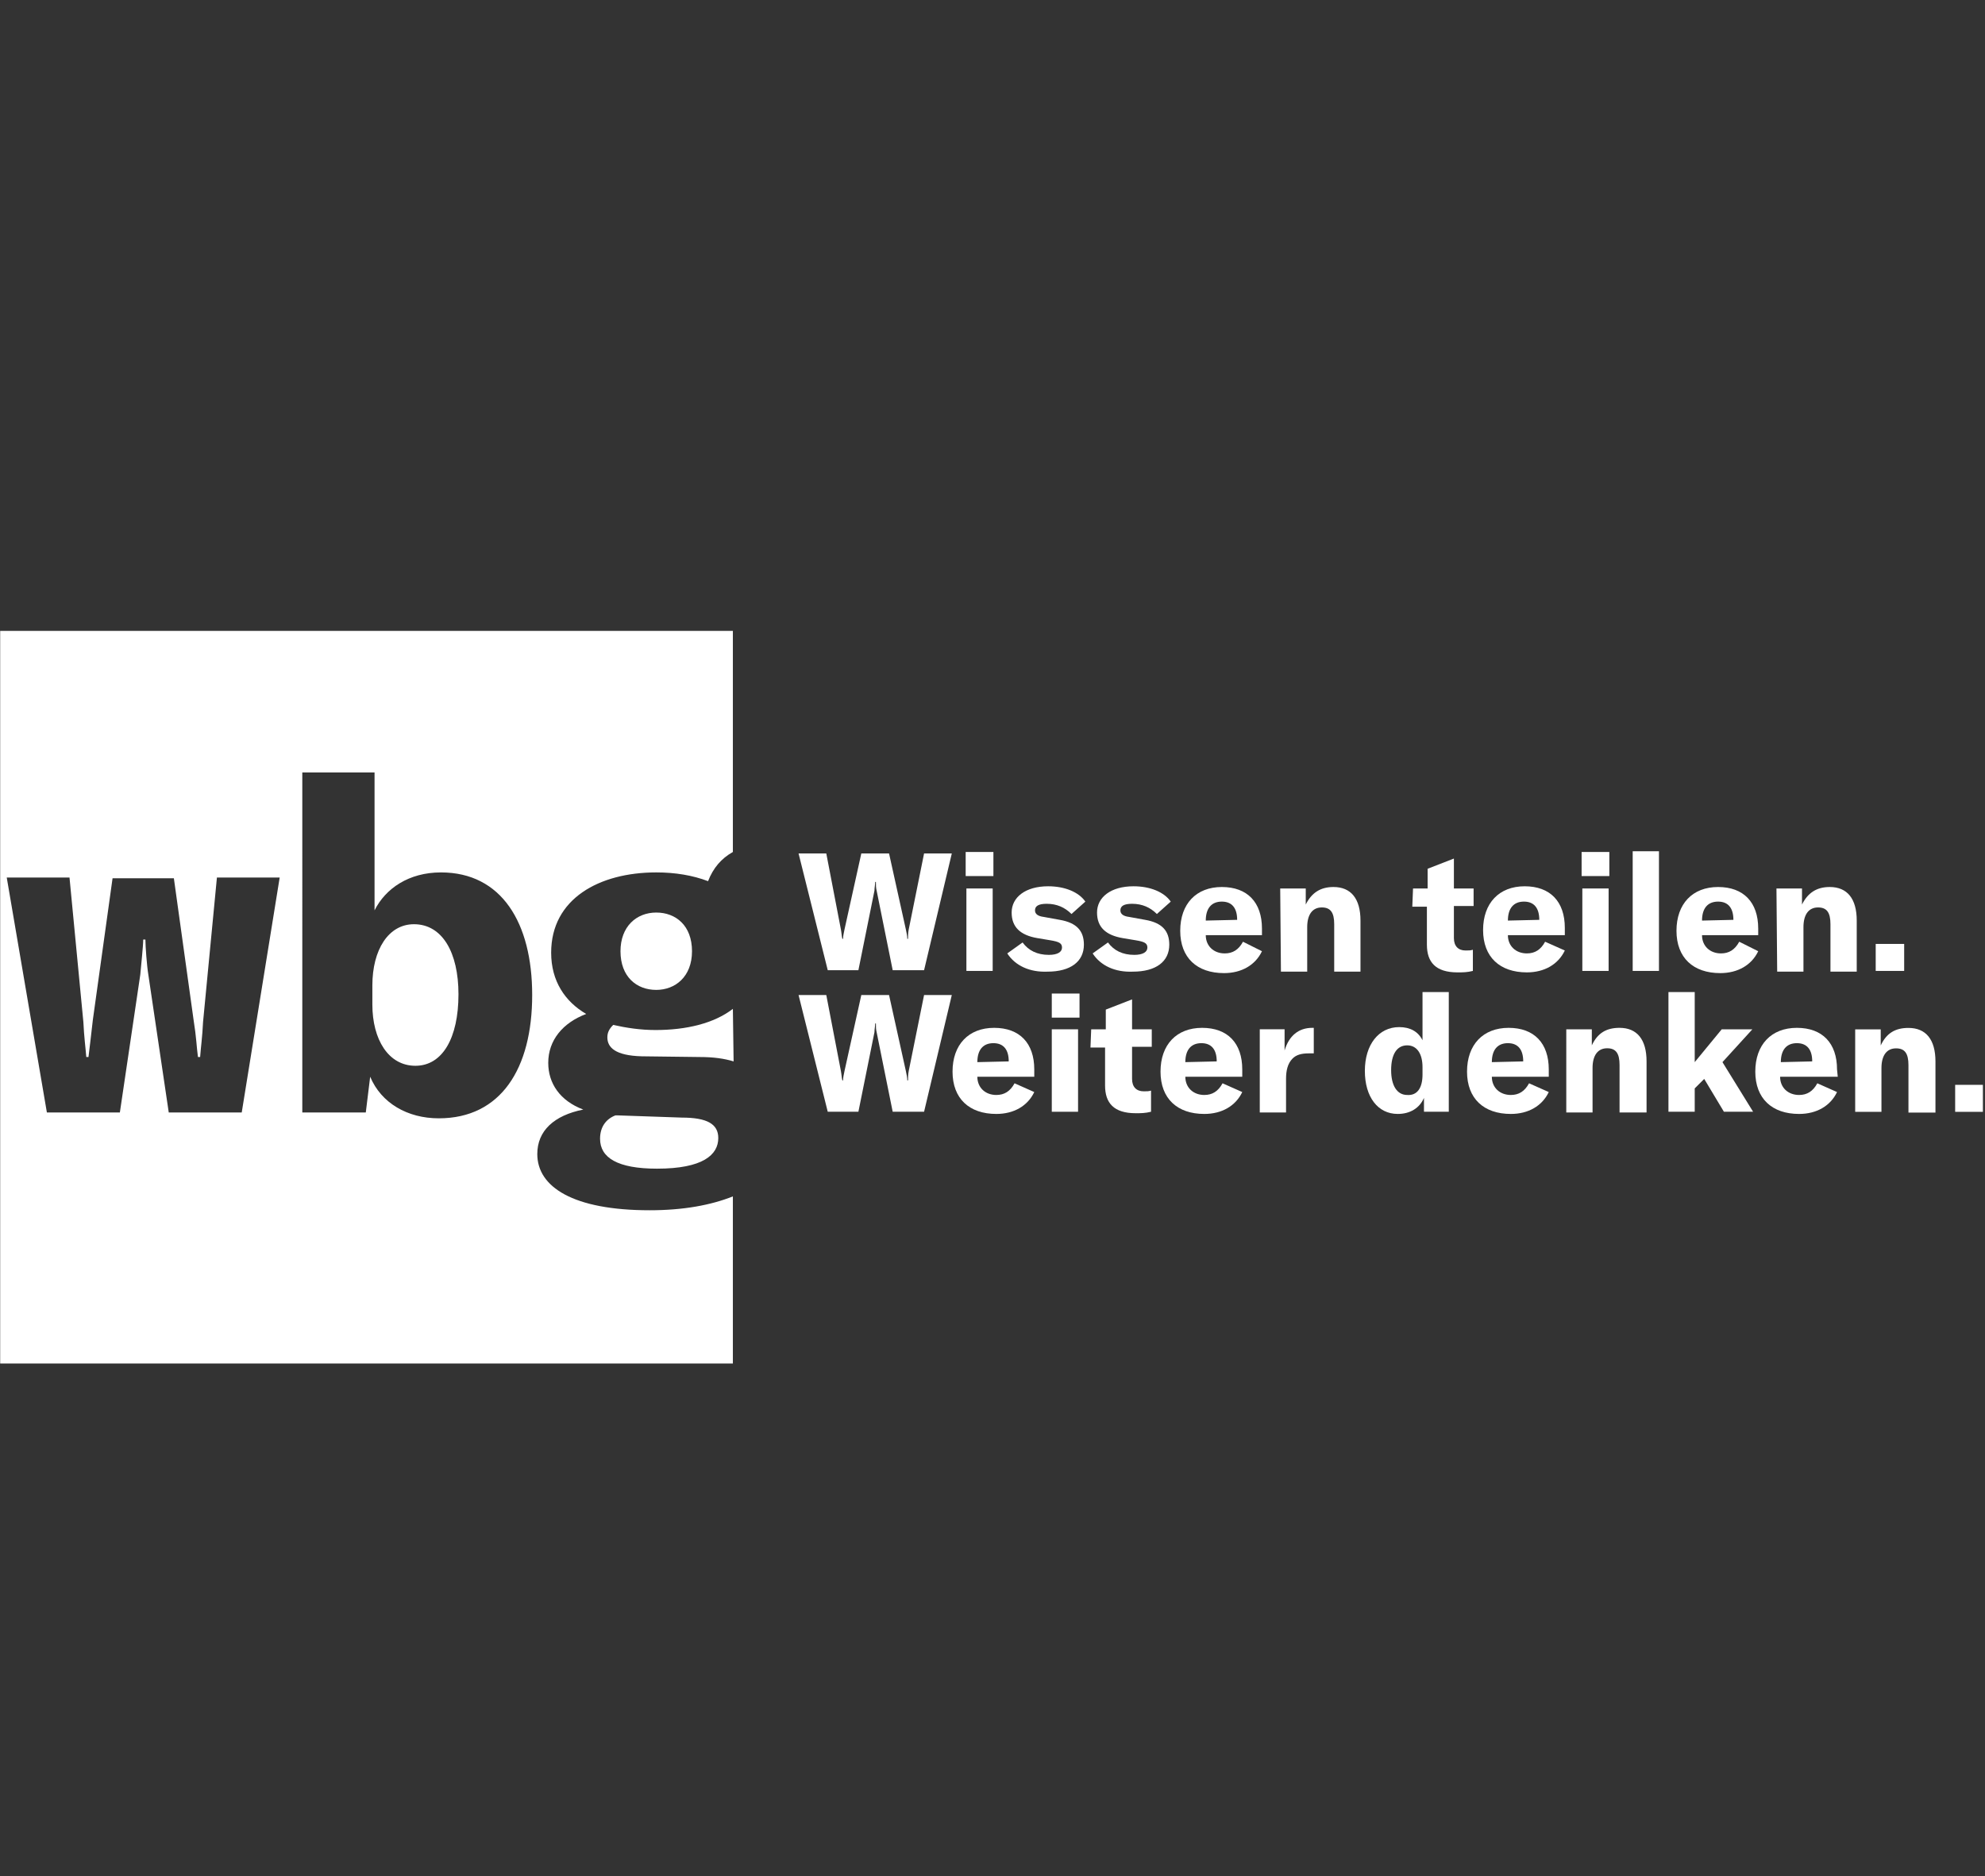 <?xml version="1.0" encoding="utf-8"?>
<!-- Generator: Adobe Illustrator 26.2.1, SVG Export Plug-In . SVG Version: 6.00 Build 0)  -->
<svg version="1.1" id="Ebene_1" xmlns="http://www.w3.org/2000/svg" xmlns:xlink="http://www.w3.org/1999/xlink" x="0px" y="0px"
	 viewBox="0 0 272 257.1" style="enable-background:new 0 0 272 257.1;" xml:space="preserve">
<rect x="0" y="0" width="272" height="257.1" fill="#333333" stroke="none"/>
<style type="text/css">
	.st0{fill:#FFFFFF;}
</style>
<g id="Page-1">
	<g id="Desktop-HD" transform="translate(-516, -128)">
		<g id="logo-claim" transform="translate(516.924, 128.859)">
			<g>
				<path class="st0" d="M88.1,165c-10.5,0-15.4-3.2-15.4-7.7c0-3.2,2.3-5.3,6.3-6.1c-3.2-1.2-4.8-3.6-4.8-6.4c0-3.1,2-5.5,5.2-6.7
					c-2.9-1.7-4.8-4.5-4.8-8.4c0-7.4,6.6-11,14.4-11c2.6,0,5,0.4,7.1,1.2c0.7-1.8,1.8-3.1,3.4-4V85.6H-0.9V186H99.5v-22.9
					C96.5,164.3,92.7,165,88.1,165z M32.2,151.6h-10l-2.8-18.9c-0.2-1.2-0.4-3.9-0.4-4.8h-0.3c0,0.9-0.3,3.6-0.4,4.8l-2.8,18.9h-10
					L0,119.4h8.6l1.9,19.8c0.1,2.1,0.3,3.5,0.4,4.8h0.3c0.2-1.5,0.3-2.6,0.6-5.1l2.7-19.4h8.4l2.7,19.4c0.4,2.5,0.4,3.6,0.6,5.1h0.3
					c0.1-1.4,0.3-2.7,0.4-4.8l1.9-19.8h8.6L32.2,151.6z M59.2,152.4c-4.3,0-7.9-2.1-9.4-5.7l-0.6,4.9h-8.7V105h9.9v18.9
					c1.5-3,4.7-5.2,9.1-5.2c8.3,0,12.5,6.9,12.5,16.8C72,145.6,67.7,152.4,59.2,152.4z"/>
				<path class="st0" d="M93.9,129.5c0-3.5-2.2-5.3-4.9-5.3c-2.7,0-4.9,1.9-4.9,5.3c0,3.5,2.2,5.3,4.9,5.3
					C91.6,134.8,93.9,133,93.9,129.5z"/>
				<path class="st0" d="M55.8,125.8c-3.5,0-5.7,3.5-5.7,8.4v2.6c0,4.8,2.2,8.4,5.9,8.4s5.9-3.8,5.9-9.8
					C61.9,129.7,59.7,125.8,55.8,125.8z"/>
				<path class="st0" d="M99.5,137.4c-2.6,2-6.4,2.9-10.6,2.9c-2.1,0-4-0.3-5.8-0.7c-0.5,0.5-0.8,1-0.8,1.7c0,1.4,1.1,2.5,4.7,2.6
					l8,0.1c1.8,0,3.3,0.2,4.6,0.6L99.5,137.4L99.5,137.4z"/>
				<path class="st0" d="M83.8,152h-0.4c-1.3,0.5-2.1,1.6-2.1,3.2c0,2.6,2.4,4.1,7.8,4.1c6.3,0,8.4-1.9,8.4-4.2c0-1.9-1.5-2.8-5-2.8
					L83.8,152z"/>
			</g>
			<path id="Fill-5" class="st0" d="M108.5,116.1h3.8l2,10.4c0.1,0.5,0.1,0.9,0.2,1.3h0.1c0-0.4,0.1-0.8,0.2-1.3l2.3-10.4h3.8
				l2.3,10.4c0.1,0.5,0.2,0.9,0.2,1.3h0.1c0-0.4,0-0.8,0.1-1.3l2.1-10.4h3.8l-3.8,16h-4.3l-2.2-10.9c-0.1-0.4-0.1-0.7-0.1-1.2H119
				c0,0.4-0.1,0.8-0.1,1.2l-2.2,10.9h-4.2L108.5,116.1"/>
			<path id="Fill-6" class="st0" d="M131.5,132.2h3.6v-11.3h-3.6V132.2z M131.4,119.2h3.8v-3.3h-3.8V119.2z"/>
			<path id="Fill-7" class="st0" d="M137.1,129.8l2.1-1.5c0.8,1.1,2,1.7,3.6,1.7c1.2,0,1.8-0.4,1.8-1c0-0.6-0.4-0.8-1.6-1l-1.8-0.3
				c-2.3-0.4-3.5-1.5-3.5-3.5c0-2.1,1.9-3.6,5-3.6c2.3,0,4.2,0.8,5.1,2.1l-1.9,1.7c-0.9-0.9-2-1.4-3.4-1.4c-1.1,0-1.6,0.3-1.6,0.9
				c0,0.5,0.4,0.8,1.2,0.9l2.2,0.4c2.3,0.4,3.3,1.5,3.3,3.4c0,2.3-1.8,3.7-5,3.7C140.2,132.4,138.2,131.5,137.1,129.8"/>
			<path id="Fill-8" class="st0" d="M148.8,129.8l2.1-1.5c0.8,1.1,2,1.7,3.6,1.7c1.2,0,1.8-0.4,1.8-1c0-0.6-0.4-0.8-1.6-1l-1.8-0.3
				c-2.3-0.4-3.5-1.5-3.5-3.5c0-2.1,1.9-3.6,5-3.6c2.3,0,4.2,0.8,5.1,2.1l-1.9,1.7c-0.9-0.9-2-1.4-3.4-1.4c-1.1,0-1.6,0.3-1.6,0.9
				c0,0.5,0.4,0.8,1.2,0.9l2.2,0.4c2.3,0.4,3.3,1.5,3.3,3.4c0,2.3-1.8,3.7-5,3.7C151.9,132.4,149.9,131.5,148.8,129.8"/>
			<path id="Fill-9" class="st0" d="M168.6,125.2c0-1.6-0.7-2.5-2.1-2.5c-1.4,0-2.2,0.9-2.2,2.6L168.6,125.2L168.6,125.2z
				 M172.1,127.3h-7.8c0,1.5,1.1,2.5,2.6,2.5c1.1,0,1.9-0.5,2.5-1.6l2.6,1.3c-0.9,1.9-2.8,3-5.2,3c-3.7,0-6-2.1-6-5.8
				c0-3.7,2.2-6,5.7-6s5.5,2.1,5.5,5.7v0.9H172.1z"/>
			<path id="Fill-10" class="st0" d="M174.5,120.9h3.5v2.2c0.8-1.6,2-2.4,3.8-2.4c2.4,0,3.7,1.6,3.7,4.6v7h-3.6v-6.5
				c0-1.6-0.5-2.3-1.7-2.3c-1.3,0-2,1-2,2.7v6.1h-3.6L174.5,120.9"/>
			<path id="Fill-11" class="st0" d="M192.7,120.9h2v-2.7l3.6-1.4v4.1h2.7v2.4h-2.7v4.4c0,1.1,0.6,1.7,1.6,1.7c0.4,0,0.7,0,1-0.1
				v2.9c-0.8,0.2-1.4,0.2-2.1,0.2c-3,0-4.2-1.4-4.2-3.8v-5.2h-2L192.7,120.9"/>
			<path id="Fill-12" class="st0" d="M210,125.2c0-1.6-0.7-2.5-2.1-2.5c-1.4,0-2.2,0.9-2.2,2.6L210,125.2L210,125.2z M213.5,127.3
				h-7.8c0,1.5,1.1,2.5,2.6,2.5c1.1,0,1.9-0.5,2.5-1.6l2.7,1.2c-0.9,1.9-2.8,3-5.2,3c-3.7,0-6-2.1-6-5.8c0-3.7,2.2-6,5.7-6
				s5.5,2.1,5.5,5.7V127.3L213.5,127.3z"/>
			<path id="Fill-13" class="st0" d="M215.9,132.2h3.6v-11.3h-3.6V132.2z M215.8,119.2h3.8v-3.3h-3.8V119.2z"/>
			<polygon id="Fill-14" class="st0" points="222.8,132.2 226.4,132.2 226.4,115.8 222.8,115.8 			"/>
			<path id="Fill-15" class="st0" d="M236.6,125.2c0-1.6-0.7-2.5-2.1-2.5c-1.4,0-2.2,0.9-2.2,2.6L236.6,125.2L236.6,125.2z
				 M240.1,127.3h-7.8c0,1.5,1.1,2.5,2.6,2.5c1.1,0,1.9-0.5,2.5-1.6l2.6,1.3c-0.9,1.9-2.8,3-5.2,3c-3.7,0-6-2.1-6-5.8
				c0-3.7,2.2-6,5.7-6s5.5,2.1,5.5,5.7v0.9H240.1z"/>
			<path id="Fill-16" class="st0" d="M242.5,120.9h3.5v2.2c0.8-1.6,2-2.4,3.8-2.4c2.4,0,3.7,1.6,3.7,4.6v7h-3.6v-6.5
				c0-1.6-0.5-2.3-1.7-2.3c-1.3,0-2,1-2,2.7v6.1h-3.6L242.5,120.9"/>
			<polygon id="Fill-17" class="st0" points="256.1,132.2 260,132.2 260,128.5 256.1,128.5 			"/>
			<path id="Fill-18" class="st0" d="M108.5,135.5h3.8l2,10.4c0.1,0.5,0.1,0.9,0.2,1.3h0.1c0-0.4,0.1-0.8,0.2-1.3l2.3-10.4h3.8
				l2.3,10.4c0.1,0.5,0.2,0.9,0.2,1.3h0.1c0-0.4,0-0.8,0.1-1.3l2.1-10.4h3.8l-3.8,16h-4.3l-2.2-10.9c-0.1-0.4-0.1-0.7-0.1-1.2H119
				c0,0.4-0.1,0.8-0.1,1.2l-2.2,10.9h-4.2L108.5,135.5"/>
			<path id="Fill-19" class="st0" d="M137.3,144.6c0-1.6-0.7-2.5-2.1-2.5c-1.4,0-2.2,0.9-2.2,2.6L137.3,144.6L137.3,144.6z
				 M140.8,146.7H133c0,1.5,1.1,2.5,2.6,2.5c1.1,0,1.9-0.5,2.5-1.6l2.7,1.2c-0.9,1.9-2.8,3-5.2,3c-3.7,0-6-2.1-6-5.8s2.2-6,5.7-6
				s5.5,2.1,5.5,5.7V146.7L140.8,146.7z"/>
			<path id="Fill-20" class="st0" d="M143.2,151.5h3.6v-11.3h-3.6V151.5z M143.2,138.6h3.8v-3.3h-3.8V138.6z"/>
			<path id="Fill-21" class="st0" d="M148.6,140.2h2v-2.7l3.6-1.4v4.1h2.7v2.4h-2.7v4.4c0,1.1,0.6,1.7,1.6,1.7c0.4,0,0.7,0,1-0.1
				v2.9c-0.8,0.2-1.4,0.2-2.1,0.2c-3,0-4.2-1.4-4.2-3.8v-5.2h-2L148.6,140.2"/>
			<path id="Fill-22" class="st0" d="M165.8,144.6c0-1.6-0.7-2.5-2.1-2.5c-1.4,0-2.2,0.9-2.2,2.6L165.8,144.6L165.8,144.6z
				 M169.3,146.7h-7.8c0,1.5,1.1,2.5,2.6,2.5c1.1,0,1.9-0.5,2.5-1.6l2.7,1.2c-0.9,1.9-2.8,3-5.2,3c-3.7,0-6-2.1-6-5.8s2.2-6,5.7-6
				s5.5,2.1,5.5,5.7V146.7L169.3,146.7z"/>
			<path id="Fill-23" class="st0" d="M178.9,140h0.2v3.5c-0.2,0-0.4,0-0.7,0c-1,0-1.7,0.2-2.2,0.7c-0.7,0.7-0.9,1.7-0.9,2.8v4.6
				h-3.6v-11.4h3.4v2.9C175.7,141.1,177,140,178.9,140"/>
			<path id="Fill-24" class="st0" d="M194,146.4v-1c0-1.9-0.8-3-2.1-3c-1.4,0-2.2,1.2-2.2,3.4c0,2.1,0.8,3.4,2.2,3.4
				C193.3,149.3,194,148.2,194,146.4 M186.1,145.9c0-3.6,1.9-6,4.7-6c1.5,0,2.6,0.6,3.2,1.8v-6.6h3.6v16.4h-3.4v-1.9
				c-0.6,1.4-1.9,2.2-3.6,2.2C187.9,151.8,186.1,149.5,186.1,145.9"/>
			<path id="Fill-25" class="st0" d="M207.8,144.6c0-1.6-0.7-2.5-2.1-2.5c-1.4,0-2.2,0.9-2.2,2.6L207.8,144.6L207.8,144.6z
				 M211.3,146.7h-7.8c0,1.5,1.1,2.5,2.6,2.5c1.1,0,1.9-0.5,2.5-1.6l2.7,1.2c-0.9,1.9-2.8,3-5.2,3c-3.7,0-6-2.1-6-5.8s2.2-6,5.7-6
				s5.5,2.1,5.5,5.7V146.7L211.3,146.7z"/>
			<path id="Fill-26" class="st0" d="M213.7,140.2h3.5v2.2c0.8-1.7,2-2.4,3.8-2.4c2.4,0,3.7,1.6,3.7,4.6v7H221v-6.5
				c0-1.6-0.5-2.3-1.7-2.3c-1.3,0-2,1-2,2.7v6.1h-3.6V140.2"/>
			<polyline id="Fill-27" class="st0" points="232.6,147 231.3,148.3 231.3,151.5 227.7,151.5 227.7,135.1 231.3,135.1 231.3,144.7 
				235,140.2 239.2,140.2 235.1,144.7 239.3,151.5 235.3,151.5 232.6,147 			"/>
			<path id="Fill-28" class="st0" d="M247.4,144.6c0-1.6-0.7-2.5-2.1-2.5c-1.4,0-2.2,0.9-2.2,2.6L247.4,144.6L247.4,144.6z
				 M250.9,146.7H243c0,1.5,1.1,2.5,2.6,2.5c1.1,0,1.9-0.5,2.5-1.6l2.7,1.2c-0.9,1.9-2.8,3-5.2,3c-3.7,0-6-2.1-6-5.8s2.2-6,5.7-6
				s5.5,2.1,5.5,5.7L250.9,146.7L250.9,146.7z"/>
			<g id="Group-32" transform="translate(253.288, 35.012)">
				<g id="Fill-29-Clipped">
					<g id="path-1_00000061449853218317407260000004422052078720038536_">
					</g>
					<path id="Fill-29" class="st0" d="M0,105.2h3.5v2.2c0.8-1.7,2-2.4,3.8-2.4c2.4,0,3.7,1.6,3.7,4.6v7H7.3v-6.5
						c0-1.6-0.5-2.3-1.7-2.3c-1.3,0-2,1-2,2.7v6H0V105.2"/>
				</g>
				<g id="Fill-31-Clipped">
					<g id="path-1_00000004533142962310864090000000265295877403774376_">
					</g>
					<polygon id="Fill-31" class="st0" points="13.7,116.5 17.5,116.5 17.5,112.8 13.7,112.8 					"/>
				</g>
			</g>
		</g>
	</g>
</g>
</svg>
